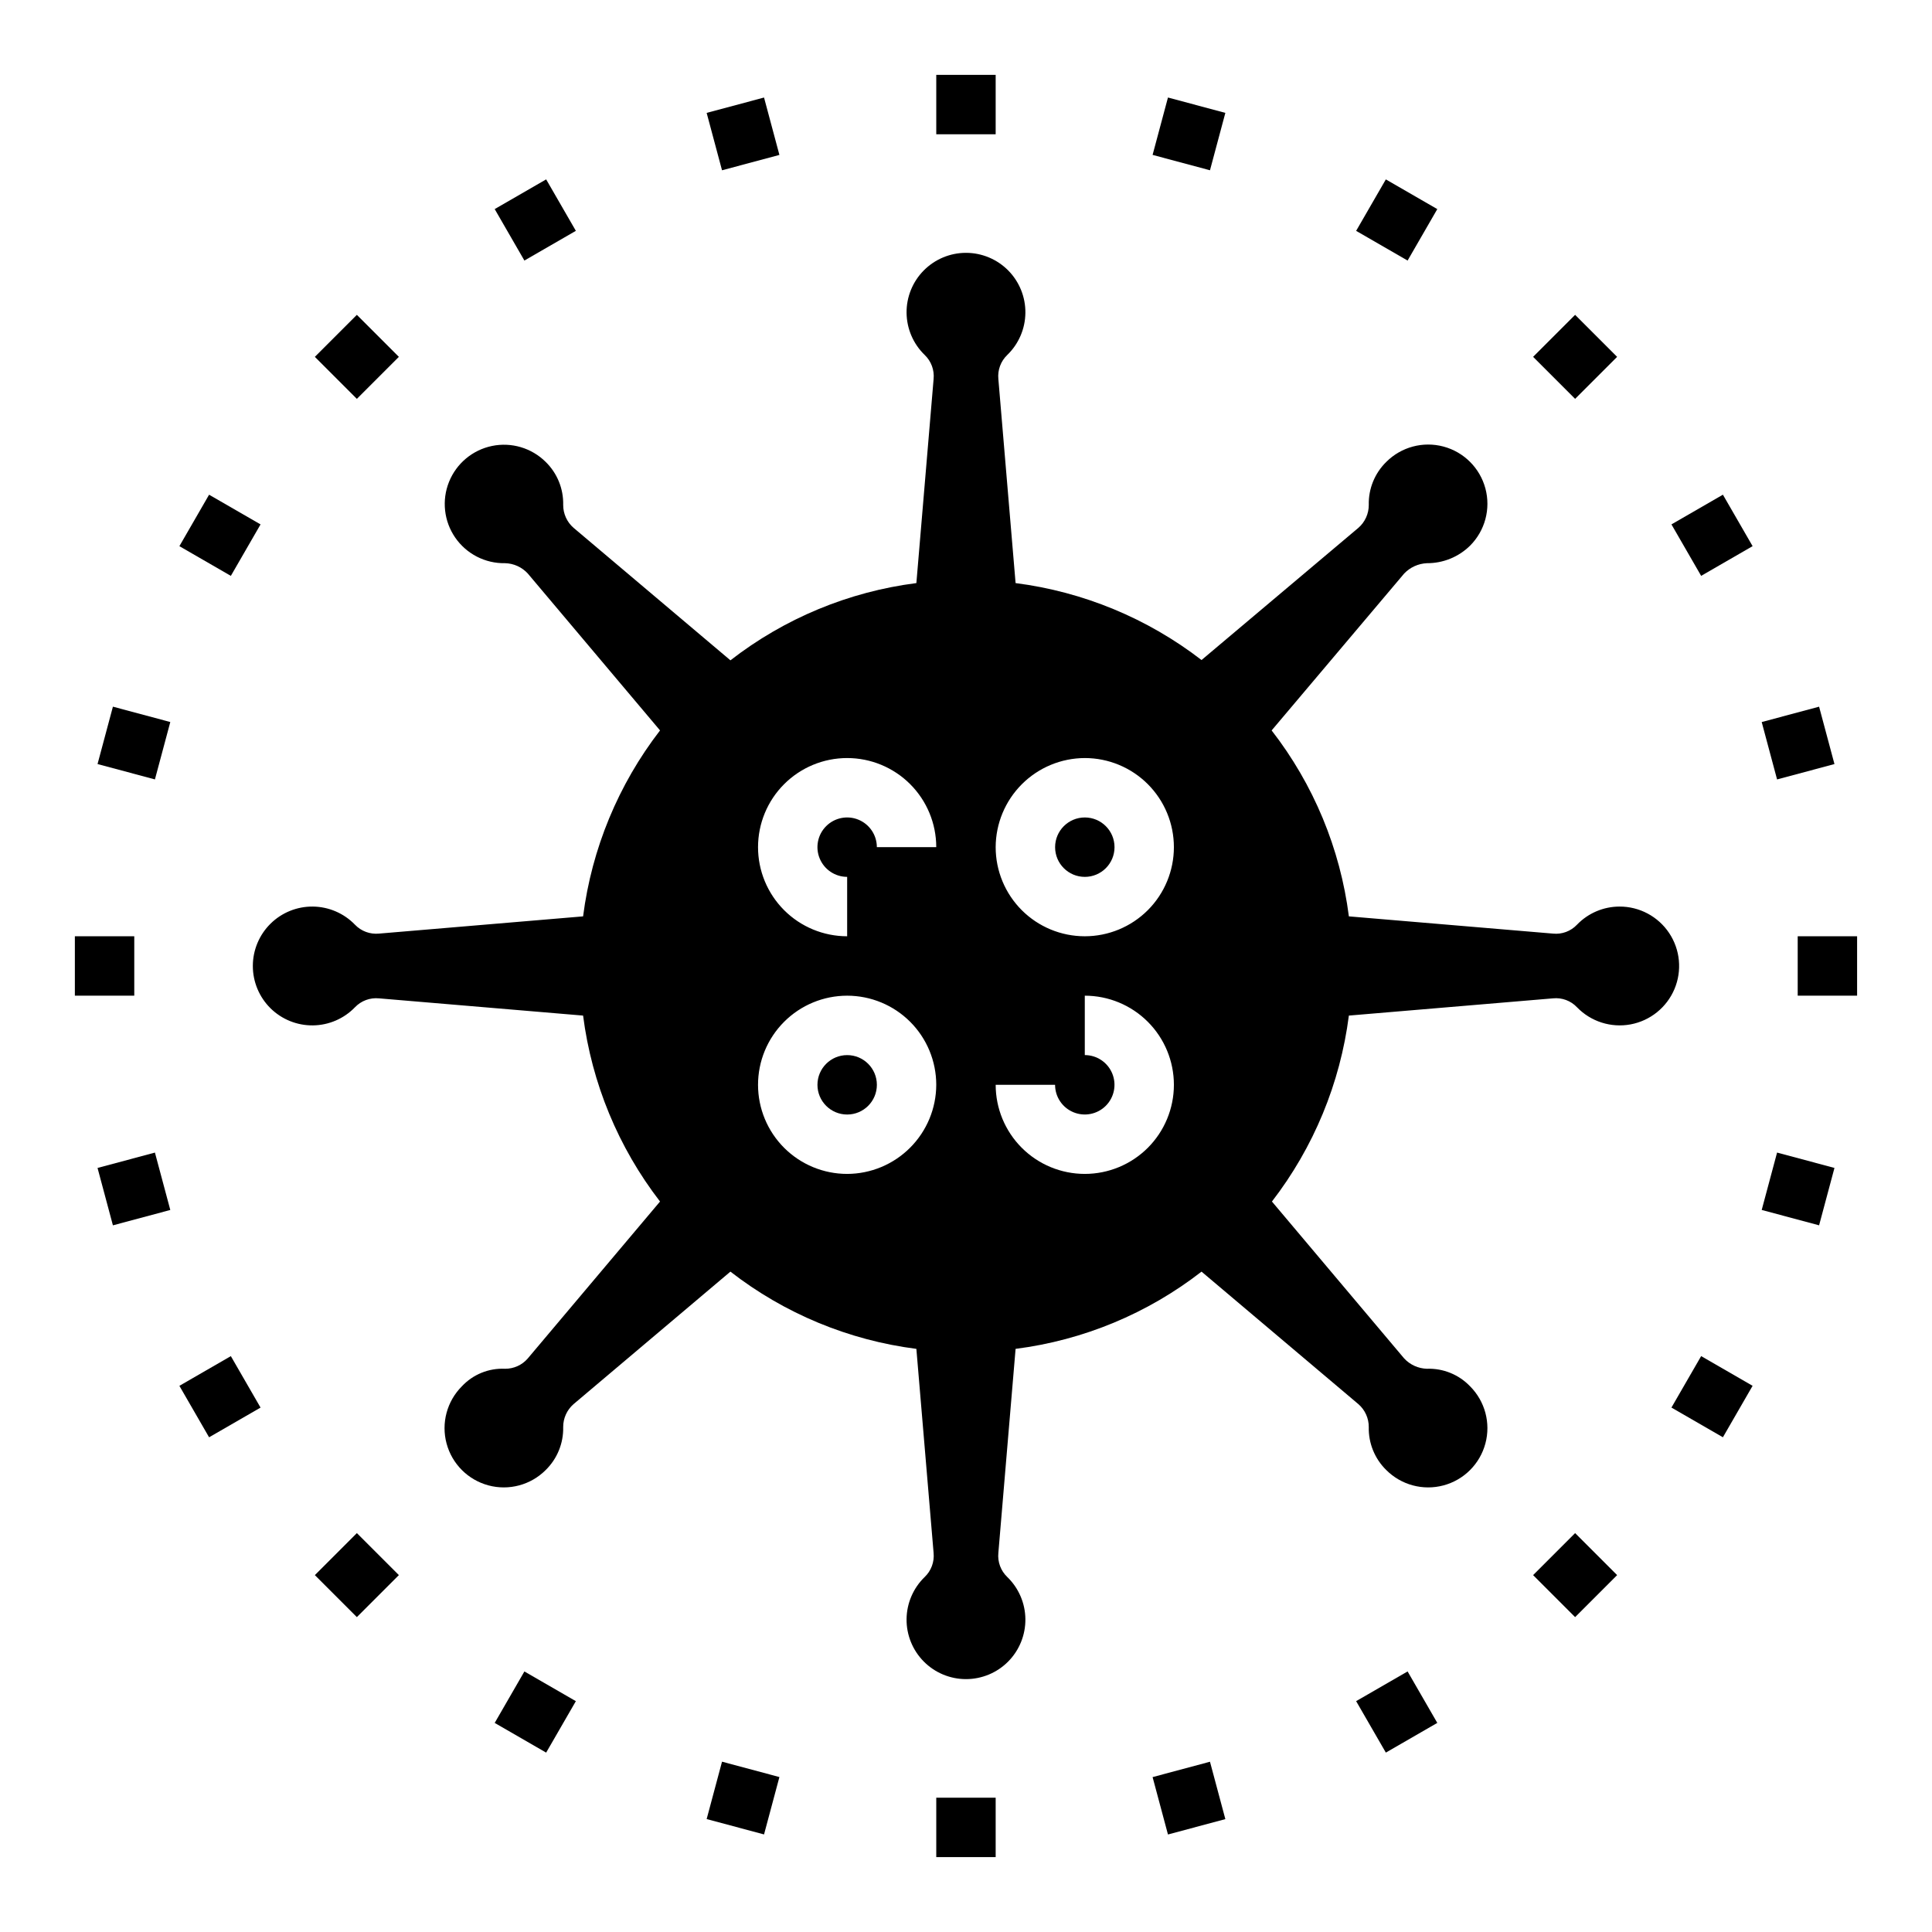 <?xml version="1.0" encoding="UTF-8"?>
<!-- Uploaded to: SVG Repo, www.svgrepo.com, Generator: SVG Repo Mixer Tools -->
<svg fill="#000000" width="800px" height="800px" version="1.1" viewBox="144 144 512 512" xmlns="http://www.w3.org/2000/svg">
 <g>
  <path d="m573.18 384.25c-4.25 0.008-8.312 1.742-11.258 4.801-1.641 1.738-4 2.613-6.375 2.363l-54.082-4.566c-2.293-17.961-9.359-34.977-20.469-49.277l35.109-41.562v-0.004c1.59-1.668 3.762-2.656 6.062-2.754 4.269 0.023 8.375-1.648 11.414-4.644 3.965-3.965 5.516-9.746 4.062-15.164-1.449-5.414-5.68-9.645-11.098-11.098s-11.199 0.098-15.164 4.062c-3.066 2.996-4.746 7.129-4.644 11.414 0.008 2.324-1 4.539-2.754 6.062l-41.566 35.031c-14.324-11.051-31.332-18.09-49.277-20.391l-4.566-54.082v0.004c-0.234-2.379 0.637-4.731 2.363-6.379 3.023-2.922 4.754-6.934 4.801-11.141 0.047-4.207-1.59-8.258-4.547-11.25-2.957-2.988-6.992-4.672-11.195-4.672-4.207 0-8.238 1.684-11.195 4.672-2.961 2.992-4.598 7.043-4.551 11.25 0.051 4.207 1.777 8.219 4.801 11.141 1.727 1.648 2.598 4 2.363 6.379l-4.566 54.082v-0.004c-17.961 2.293-34.977 9.363-49.277 20.469l-41.562-35.109h-0.004c-1.754-1.523-2.762-3.738-2.754-6.062 0.102-4.285-1.578-8.418-4.644-11.414-3.734-3.703-9.078-5.289-14.227-4.223-5.152 1.066-9.426 4.641-11.387 9.52-1.961 4.883-1.348 10.418 1.633 14.75 2.984 4.336 7.938 6.887 13.195 6.797 2.312 0.047 4.504 1.043 6.062 2.754l35.031 41.562v0.004c-11.051 14.324-18.09 31.332-20.391 49.277l-54.082 4.566h0.004c-2.379 0.234-4.731-0.637-6.379-2.363-2.922-3.023-6.934-4.75-11.141-4.801-4.207-0.047-8.258 1.59-11.25 4.551-2.988 2.957-4.672 6.988-4.672 11.195 0 4.203 1.684 8.238 4.672 11.195 2.992 2.957 7.043 4.594 11.25 4.547 4.207-0.047 8.219-1.777 11.141-4.801 1.648-1.727 4-2.598 6.379-2.363l54.082 4.566h-0.004c2.301 17.945 9.34 34.953 20.391 49.277l-35.031 41.562v0.004c-1.516 1.77-3.734 2.777-6.062 2.754-4.301-0.199-8.473 1.5-11.414 4.644-3.965 3.965-5.516 9.746-4.062 15.164s5.684 9.648 11.098 11.098c5.418 1.453 11.199-0.098 15.164-4.062 3.066-2.996 4.746-7.129 4.644-11.414-0.008-2.324 1-4.535 2.754-6.062l41.562-35.109h0.004c14.301 11.109 31.316 18.176 49.277 20.469l4.566 54.082c0.234 2.375-0.637 4.727-2.363 6.375-3.023 2.922-4.75 6.938-4.801 11.141-0.047 4.207 1.59 8.258 4.551 11.25 2.957 2.992 6.988 4.672 11.195 4.672 4.203 0 8.238-1.68 11.195-4.672 2.957-2.992 4.594-7.043 4.547-11.25-0.047-4.203-1.777-8.219-4.801-11.141-1.727-1.648-2.598-4-2.363-6.375l4.566-54.082c17.961-2.293 34.98-9.359 49.277-20.469l41.562 35.109h0.004c1.754 1.527 2.762 3.738 2.754 6.062-0.102 4.285 1.578 8.418 4.644 11.414 3.965 3.965 9.746 5.516 15.164 4.062 5.418-1.449 9.648-5.68 11.098-11.098 1.453-5.418-0.098-11.199-4.062-15.164-2.969-3.102-7.121-4.793-11.414-4.644-2.309-0.062-4.496-1.055-6.062-2.754l-35.027-41.566c11.051-14.324 18.086-31.332 20.387-49.277l54.082-4.566c2.375-0.25 4.734 0.625 6.375 2.363 3.676 3.801 9.012 5.504 14.211 4.535 5.195-0.973 9.559-4.488 11.617-9.359 2.055-4.871 1.527-10.449-1.406-14.848-2.934-4.402-7.879-7.035-13.164-7.016zm-141.7-39.359c6.262 0 12.27 2.488 16.699 6.918 4.426 4.426 6.914 10.434 6.914 16.699 0 6.262-2.488 12.27-6.914 16.699-4.43 4.426-10.438 6.914-16.699 6.914-6.266 0-12.273-2.488-16.699-6.914-4.43-4.43-6.918-10.438-6.918-16.699 0.02-6.258 2.512-12.254 6.938-16.68 4.426-4.426 10.422-6.918 16.68-6.938zm-39.359 23.617h-15.746c0-3.184-1.918-6.055-4.859-7.273-2.941-1.219-6.328-0.547-8.578 1.707-2.254 2.25-2.926 5.637-1.707 8.578 1.219 2.941 4.09 4.859 7.273 4.859v15.742c-6.266 0-12.273-2.488-16.699-6.914-4.43-4.43-6.918-10.438-6.918-16.699 0-6.266 2.488-12.273 6.918-16.699 4.426-4.43 10.434-6.918 16.699-6.918 6.262 0 12.27 2.488 16.699 6.918 4.426 4.426 6.914 10.434 6.914 16.699zm-23.617 86.59c-6.266 0-12.273-2.488-16.699-6.914-4.43-4.43-6.918-10.438-6.918-16.699 0-6.266 2.488-12.273 6.918-16.699 4.426-4.43 10.434-6.918 16.699-6.918 6.262 0 12.27 2.488 16.699 6.918 4.426 4.426 6.914 10.434 6.914 16.699-0.016 6.258-2.512 12.25-6.938 16.676-4.422 4.426-10.418 6.922-16.676 6.938zm39.359-23.617h15.742v0.004c0 3.184 1.918 6.051 4.859 7.269s6.328 0.547 8.582-1.703c2.25-2.254 2.922-5.641 1.703-8.582s-4.086-4.859-7.269-4.859v-15.742c6.262 0 12.27 2.488 16.699 6.918 4.426 4.426 6.914 10.434 6.914 16.699 0 6.262-2.488 12.27-6.914 16.699-4.43 4.426-10.438 6.914-16.699 6.914-6.266 0-12.273-2.488-16.699-6.914-4.43-4.43-6.918-10.438-6.918-16.699z"/>
  <path d="m439.36 368.51c0 4.348-3.523 7.871-7.871 7.871-4.348 0-7.875-3.523-7.875-7.871 0-4.348 3.527-7.875 7.875-7.875 4.348 0 7.871 3.527 7.871 7.875"/>
  <path d="m376.38 431.49c0 4.348-3.523 7.871-7.871 7.871-4.348 0-7.875-3.523-7.875-7.871 0-4.348 3.527-7.875 7.875-7.875 4.348 0 7.871 3.527 7.871 7.875"/>
  <path d="m392.12 163.84h15.742v15.742h-15.742z"/>
  <path d="m331.27 173.92 15.207-4.074 4.074 15.207-15.207 4.074z"/>
  <path d="m275.1 199.41 13.637-7.871 7.871 13.637-13.637 7.871z"/>
  <path d="m227.44 238.57 11.133-11.133 11.133 11.133-11.133 11.133z"/>
  <path d="m191.54 288.74 7.871-13.637 13.637 7.871-7.871 13.637z"/>
  <path d="m169.85 346.48 4.074-15.207 15.207 4.074-4.074 15.207z"/>
  <path d="m163.84 392.12h15.742v15.742h-15.742z"/>
  <path d="m169.85 453.52 15.207-4.074 4.074 15.207-15.207 4.074z"/>
  <path d="m191.54 511.26 13.637-7.871 7.871 13.637-13.637 7.871z"/>
  <path d="m227.44 561.42 11.133-11.133 11.133 11.133-11.133 11.133z"/>
  <path d="m275.1 600.59 7.871-13.637 13.637 7.871-7.871 13.637z"/>
  <path d="m331.27 626.07 4.074-15.207 15.207 4.074-4.074 15.207z"/>
  <path d="m392.12 620.41h15.742v15.742h-15.742z"/>
  <path d="m449.45 614.95 15.207-4.074 4.074 15.207-15.207 4.074z"/>
  <path d="m503.39 594.82 13.637-7.871 7.871 13.637-13.637 7.871z"/>
  <path d="m550.29 561.42 11.133-11.133 11.133 11.133-11.133 11.133z"/>
  <path d="m586.95 517.02 7.871-13.637 13.637 7.871-7.871 13.637z"/>
  <path d="m610.87 464.65 4.074-15.207 15.207 4.074-4.074 15.207z"/>
  <path d="m620.41 392.12h15.742v15.742h-15.742z"/>
  <path d="m610.87 335.35 15.207-4.074 4.074 15.207-15.207 4.074z"/>
  <path d="m586.95 282.97 13.637-7.871 7.871 13.637-13.637 7.871z"/>
  <path d="m550.29 238.57 11.133-11.133 11.133 11.133-11.133 11.133z"/>
  <path d="m503.39 205.18 7.871-13.637 13.637 7.871-7.871 13.637z"/>
  <path d="m449.45 185.05 4.074-15.207 15.207 4.074-4.074 15.207z"/>
 </g>
</svg>